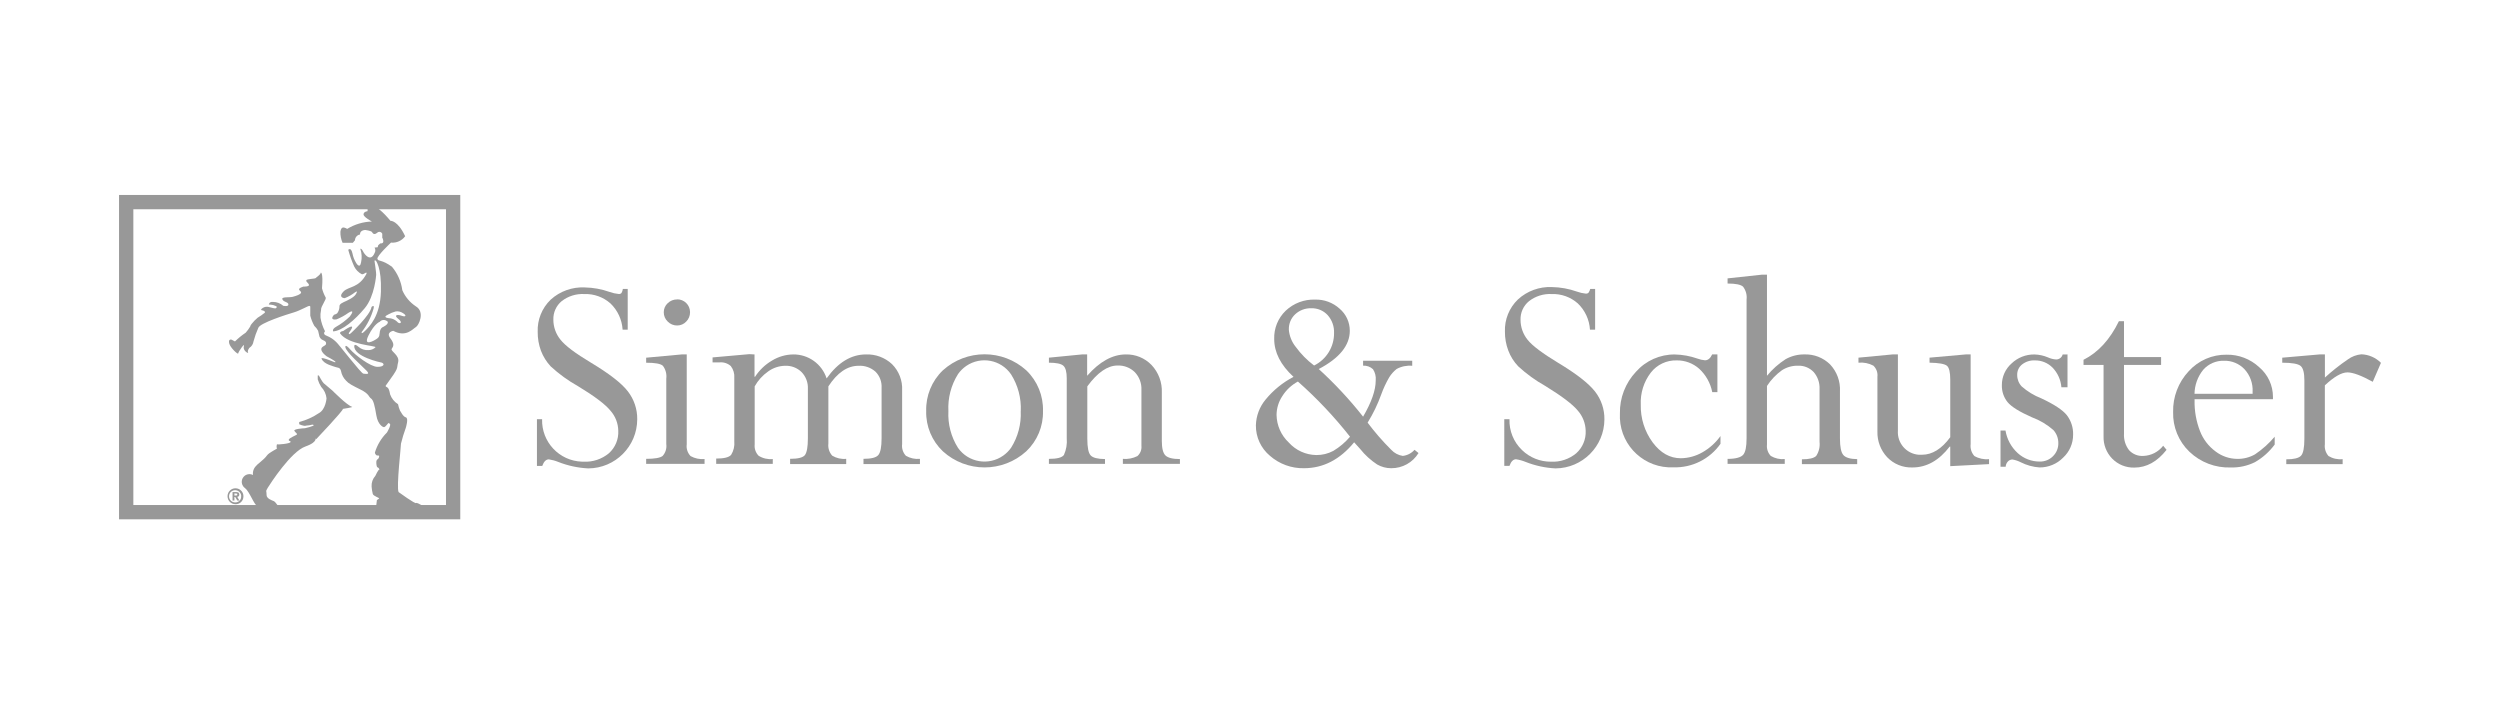 <svg xmlns="http://www.w3.org/2000/svg" xmlns:xlink="http://www.w3.org/1999/xlink" id="Layer_1" x="0px" y="0px" width="210px" height="60px" viewBox="0 0 210 60" xml:space="preserve"><g>	<path fill="#989898" d="M52.321,24.27h0.407v3.42h-0.429c-0.051-0.835-0.415-1.621-1.018-2.2c-0.603-0.536-1.39-0.819-2.196-0.79  c-0.684-0.037-1.358,0.173-1.9,0.593c-0.465,0.384-0.725,0.963-0.703,1.566c0.001,0.607,0.211,1.196,0.593,1.668  c0.395,0.507,1.253,1.154,2.573,1.942c1.52,0.916,2.561,1.714,3.089,2.402c0.522,0.67,0.801,1.499,0.79,2.348  c-0.004,2.273-1.842,4.116-4.115,4.127c-0.864-0.043-1.715-0.226-2.519-0.543c-0.254-0.104-0.519-0.177-0.79-0.217  c-0.239,0-0.422,0.186-0.555,0.555h-0.445V35.21h0.433c-0.059,1.913,1.444,3.512,3.357,3.57c0.044,0.001,0.087,0.002,0.131,0.002  c0.769,0.038,1.524-0.213,2.117-0.703c0.539-0.48,0.832-1.179,0.794-1.9c-0.011-0.62-0.243-1.215-0.654-1.68  c-0.441-0.54-1.354-1.229-2.74-2.067c-0.822-0.46-1.587-1.015-2.28-1.653c-0.356-0.381-0.635-0.828-0.821-1.315  c-0.187-0.508-0.28-1.047-0.274-1.588c-0.039-1.016,0.358-2,1.091-2.706c0.778-0.707,1.804-1.076,2.854-1.026  c0.715,0.012,1.424,0.14,2.098,0.38c0.245,0.089,0.501,0.146,0.76,0.171c0.085,0.01,0.17-0.018,0.232-0.076  C52.263,24.512,52.304,24.393,52.321,24.27z"></path>	<path fill="#989898" d="M57.257,29.772h0.429v7.551c-0.049,0.361,0.07,0.725,0.323,0.988c0.357,0.199,0.767,0.285,1.174,0.247  v0.407h-4.906v-0.422c0.714,0,1.178-0.08,1.383-0.243c0.244-0.27,0.357-0.635,0.308-0.996v-5.499  c0.049-0.383-0.053-0.77-0.285-1.079c-0.19-0.175-0.657-0.258-1.406-0.258v-0.422L57.257,29.772z M56.877,25.144  c0.594-0.006,1.08,0.47,1.087,1.064c0,0,0,0,0,0v0.023c0.003,0.294-0.114,0.577-0.323,0.783c-0.196,0.211-0.472,0.33-0.76,0.327  c-0.297,0.004-0.583-0.114-0.79-0.327c-0.217-0.202-0.338-0.486-0.334-0.783c-0.004-0.288,0.115-0.564,0.327-0.76  c0.213-0.209,0.5-0.324,0.798-0.319L56.877,25.144z"></path>	<path fill="#989898" d="M63.379,29.772v1.873h0.049c0.362-0.559,0.85-1.025,1.425-1.36c0.533-0.325,1.143-0.502,1.767-0.513  c1.278-0.018,2.42,0.798,2.816,2.014c0.958-1.343,2.061-2.014,3.31-2.014c0.804-0.029,1.587,0.262,2.177,0.809  c0.588,0.583,0.899,1.389,0.855,2.215v4.511c-0.045,0.358,0.072,0.717,0.319,0.98c0.356,0.206,0.768,0.296,1.178,0.255v0.441  h-4.742v-0.441c0.65,0,1.068-0.106,1.246-0.319c0.179-0.213,0.274-0.673,0.274-1.398v-4.248c0.031-0.505-0.156-0.999-0.513-1.357  c-0.39-0.346-0.901-0.524-1.421-0.494c-0.939,0-1.786,0.578-2.535,1.729v4.803c-0.045,0.37,0.073,0.742,0.323,1.018  c0.352,0.214,0.764,0.307,1.174,0.266v0.441h-4.712v-0.441c0.673,0,1.094-0.11,1.25-0.323c0.156-0.213,0.243-0.684,0.243-1.395  v-4.15c0.028-0.527-0.165-1.042-0.532-1.421c-0.365-0.357-0.861-0.548-1.372-0.528c-0.512,0.007-1.01,0.171-1.425,0.471  c-0.471,0.327-0.861,0.757-1.14,1.258v4.872c-0.039,0.355,0.084,0.708,0.334,0.961c0.355,0.219,0.771,0.315,1.186,0.274v0.403  H60.16V38.52c0.657,0,1.075-0.103,1.254-0.312c0.212-0.34,0.305-0.741,0.266-1.14v-5.32c0.031-0.358-0.074-0.714-0.293-0.999  c-0.262-0.233-0.609-0.345-0.958-0.308h-0.574v-0.418l3.089-0.274L63.379,29.772z"></path>	<path fill="#989898" d="M87.611,34.533c0.031,1.274-0.48,2.502-1.406,3.378c-1.986,1.803-5.017,1.803-7.003,0  c-0.925-0.877-1.434-2.104-1.402-3.378c-0.038-1.286,0.468-2.528,1.395-3.42c1.992-1.803,5.027-1.803,7.019,0  C87.141,32.005,87.648,33.247,87.611,34.533z M85.745,34.533c0.051-1.089-0.235-2.168-0.817-3.089  c-0.846-1.234-2.532-1.548-3.766-0.703c-0.266,0.184-0.497,0.413-0.684,0.676c-0.587,0.931-0.871,2.021-0.813,3.12  c-0.055,1.087,0.227,2.165,0.809,3.086c0.87,1.228,2.571,1.517,3.798,0.647c0.001,0,0.001-0.001,0.002-0.001  c0.255-0.181,0.477-0.403,0.657-0.657c0.579-0.917,0.862-1.991,0.809-3.074L85.745,34.533z"></path>	<path fill="#989898" d="M91.32,29.772v1.794c1.046-1.193,2.128-1.791,3.245-1.794c0.813-0.02,1.597,0.301,2.162,0.885  c0.592,0.629,0.905,1.47,0.866,2.333v4.047c0,0.619,0.103,1.026,0.308,1.224s0.608,0.3,1.212,0.3v0.403h-4.792v-0.418  c0.419,0.036,0.84-0.044,1.216-0.232c0.25-0.216,0.378-0.541,0.342-0.87v-4.689c0.027-0.555-0.175-1.096-0.559-1.497  c-0.385-0.375-0.907-0.576-1.444-0.555c-0.836,0-1.687,0.581-2.542,1.752v4.385c0,0.76,0.095,1.216,0.285,1.417  c0.19,0.201,0.593,0.3,1.201,0.304v0.403h-4.712v-0.418c0.688,0,1.106-0.11,1.262-0.331c0.197-0.437,0.278-0.917,0.236-1.395  v-5.039c0-0.54-0.095-0.893-0.285-1.06c-0.19-0.171-0.597-0.255-1.212-0.255v-0.422l2.793-0.274H91.32z"></path>	<path fill="#989898" d="M107.033,28.476c-0.03-0.895,0.323-1.76,0.969-2.379c0.665-0.627,1.553-0.963,2.466-0.931  c0.758-0.022,1.494,0.251,2.056,0.76c0.547,0.462,0.861,1.142,0.859,1.858c0,1.229-0.869,2.3-2.607,3.215  c1.348,1.23,2.594,2.568,3.724,4.001c0.707-1.212,1.06-2.219,1.06-3.04c0.034-0.332-0.046-0.666-0.228-0.946  c-0.226-0.208-0.526-0.316-0.832-0.3v-0.41h4.127v0.422c-0.454-0.043-0.911,0.051-1.311,0.27c-0.242,0.194-0.45,0.426-0.616,0.688  c-0.271,0.465-0.498,0.953-0.68,1.459c-0.297,0.824-0.679,1.615-1.14,2.36c0.605,0.807,1.268,1.569,1.984,2.28  c0.256,0.276,0.597,0.457,0.969,0.513c0.382-0.042,0.734-0.225,0.988-0.513l0.334,0.274c-0.489,0.8-1.362,1.283-2.299,1.273  c-0.413,0-0.82-0.109-1.178-0.315c-0.537-0.354-1.016-0.79-1.417-1.292c-0.233-0.253-0.404-0.443-0.513-0.57  c-1.193,1.452-2.595,2.174-4.203,2.177c-1.055,0.024-2.08-0.349-2.873-1.045c-0.756-0.631-1.189-1.569-1.178-2.554  c0.02-0.797,0.309-1.563,0.821-2.174c0.644-0.785,1.44-1.431,2.341-1.9C107.574,30.659,107.033,29.598,107.033,28.476z   M107.231,34.853c0.014,0.882,0.385,1.72,1.03,2.322c0.59,0.657,1.428,1.037,2.31,1.049c0.5,0.005,0.993-0.116,1.433-0.353  c0.527-0.317,1-0.717,1.398-1.186c-1.317-1.673-2.782-3.225-4.378-4.636c-0.532,0.286-0.981,0.705-1.303,1.216  C107.406,33.734,107.235,34.287,107.231,34.853L107.231,34.853z M108.26,27.674c0.042,0.535,0.244,1.045,0.581,1.463  c0.434,0.595,0.954,1.123,1.543,1.566c1.038-0.512,1.69-1.575,1.676-2.732c0.022-0.549-0.168-1.085-0.532-1.497  c-0.354-0.386-0.859-0.599-1.383-0.581c-0.497-0.015-0.98,0.165-1.345,0.502c-0.356,0.329-0.551,0.796-0.536,1.281H108.26z"></path>	<path fill="#989898" d="M133.58,24.27h0.41v3.42h-0.433c-0.051-0.835-0.415-1.621-1.018-2.2c-0.603-0.537-1.39-0.82-2.196-0.79  c-0.684-0.036-1.358,0.174-1.9,0.593c-0.475,0.384-0.741,0.97-0.718,1.581c0.001,0.607,0.211,1.196,0.593,1.668  c0.399,0.505,1.254,1.14,2.576,1.942c1.52,0.915,2.549,1.715,3.086,2.402c0.524,0.669,0.803,1.498,0.79,2.348  c-0.012,2.261-1.839,4.093-4.1,4.112c-0.863-0.042-1.712-0.226-2.516-0.543c-0.259-0.107-0.529-0.182-0.806-0.224  c-0.239,0-0.422,0.186-0.551,0.555h-0.437V35.21h0.437c-0.036,0.976,0.347,1.92,1.053,2.595c0.651,0.634,1.527,0.985,2.436,0.977  c0.767,0.038,1.521-0.213,2.113-0.703c0.539-0.481,0.832-1.179,0.798-1.9c-0.016-0.619-0.247-1.213-0.654-1.68  c-0.438-0.535-1.349-1.226-2.732-2.075c-0.822-0.459-1.588-1.014-2.28-1.653c-0.366-0.382-0.651-0.834-0.836-1.33  c-0.19-0.505-0.285-1.041-0.281-1.581c-0.039-1.016,0.358-2,1.091-2.706c0.774-0.712,1.799-1.086,2.85-1.041  c0.718,0.012,1.429,0.14,2.105,0.38c0.239,0.087,0.488,0.145,0.741,0.171c0.086,0.01,0.172-0.018,0.236-0.076  C133.502,24.492,133.551,24.384,133.58,24.27z"></path>	<path fill="#989898" d="M144.262,29.772v3.165h-0.433c-0.148-0.749-0.528-1.432-1.087-1.953c-0.521-0.468-1.2-0.722-1.9-0.711  c-0.849-0.024-1.658,0.359-2.177,1.03c-0.588,0.77-0.885,1.723-0.84,2.69c-0.027,1.136,0.323,2.249,0.996,3.165  c0.661,0.889,1.45,1.334,2.367,1.334c0.635-0.008,1.258-0.178,1.809-0.494c0.602-0.34,1.122-0.809,1.524-1.372v0.654  c-0.901,1.282-2.386,2.024-3.952,1.976c-2.373,0.11-4.386-1.724-4.497-4.097c-0.007-0.143-0.006-0.286,0.001-0.429  c-0.026-1.301,0.46-2.561,1.353-3.507c0.827-0.931,2.015-1.459,3.26-1.448c0.648,0.014,1.289,0.131,1.9,0.346  c0.204,0.076,0.418,0.125,0.635,0.144c0.251,0,0.456-0.171,0.6-0.494L144.262,29.772z"></path>	<path fill="#989898" d="M152.842,37.114v-4.438c0.024-0.521-0.153-1.031-0.494-1.425c-0.341-0.357-0.818-0.551-1.311-0.532  c-0.479-0.01-0.95,0.122-1.353,0.38c-0.498,0.358-0.925,0.807-1.258,1.322v4.925c-0.04,0.35,0.078,0.7,0.323,0.954  c0.353,0.209,0.762,0.3,1.17,0.262v0.403h-4.803v-0.418c0.688,0,1.121-0.129,1.311-0.346s0.285-0.665,0.285-1.383V25.166  c0.048-0.385-0.057-0.774-0.293-1.083c-0.19-0.179-0.627-0.266-1.303-0.266v-0.433l2.892-0.312h0.418v8.493  c0.445-0.542,0.972-1.011,1.562-1.391c0.481-0.27,1.025-0.409,1.577-0.403c0.802-0.029,1.581,0.271,2.155,0.832  c0.581,0.613,0.883,1.437,0.836,2.28v3.956c0,0.703,0.095,1.163,0.285,1.383c0.19,0.22,0.578,0.338,1.163,0.346v0.418h-4.644  v-0.403c0.608,0,1.011-0.095,1.201-0.285C152.79,37.949,152.89,37.53,152.842,37.114z"></path>	<path fill="#989898" d="M165.116,29.772h0.418v7.535c-0.046,0.363,0.069,0.728,0.315,0.999c0.373,0.214,0.803,0.305,1.231,0.262  v0.418l-3.26,0.171v-1.642h-0.049c-0.897,1.17-1.943,1.754-3.139,1.752c-0.791,0.026-1.556-0.285-2.105-0.855  c-0.549-0.584-0.846-1.361-0.825-2.162v-4.598c0.042-0.35-0.085-0.698-0.342-0.939c-0.384-0.203-0.818-0.289-1.25-0.247v-0.422  l2.88-0.274h0.433v6.403c-0.072,1.036,0.701,1.939,1.737,2.025c0.096,0.008,0.193,0.008,0.289,0c0.859,0,1.649-0.49,2.371-1.471  v-4.841c0-0.619-0.091-1.007-0.281-1.163c-0.19-0.156-0.676-0.243-1.459-0.258v-0.422L165.116,29.772z"></path>	<path fill="#989898" d="M173.67,29.772v2.759h-0.513c-0.049-0.619-0.311-1.202-0.741-1.649c-0.392-0.398-0.931-0.618-1.49-0.608  c-0.388-0.019-0.77,0.103-1.075,0.342c-0.269,0.215-0.42,0.545-0.407,0.889c-0.002,0.356,0.134,0.7,0.38,0.958  c0.483,0.425,1.038,0.762,1.638,0.996c1.087,0.507,1.805,0.98,2.155,1.421c0.356,0.467,0.541,1.043,0.524,1.63  c0.004,0.734-0.301,1.436-0.84,1.934c-0.524,0.532-1.241,0.828-1.987,0.821c-0.547-0.039-1.08-0.186-1.569-0.433  c-0.222-0.115-0.46-0.194-0.707-0.236c-0.145,0.004-0.283,0.067-0.38,0.175c-0.109,0.119-0.173,0.272-0.182,0.433h-0.433v-3.04  h0.418c0.12,0.731,0.483,1.4,1.03,1.9c0.503,0.457,1.159,0.71,1.839,0.707c0.418,0.012,0.822-0.149,1.117-0.445  c0.298-0.29,0.462-0.69,0.452-1.106c0.004-0.404-0.144-0.794-0.414-1.094c-0.53-0.465-1.14-0.828-1.801-1.072  c-1.036-0.456-1.719-0.88-2.048-1.273c-0.325-0.405-0.495-0.913-0.479-1.433c-0.004-0.693,0.291-1.353,0.809-1.813  c0.516-0.496,1.207-0.769,1.923-0.76c0.392,0.009,0.779,0.093,1.14,0.247c0.221,0.102,0.46,0.161,0.703,0.175  c0.251-0.008,0.467-0.179,0.532-0.422L173.67,29.772z"></path>	<path fill="#989898" d="M177.987,26.983h0.429v3.013h3.116v0.657h-3.116v5.768c-0.032,0.499,0.118,0.993,0.422,1.391  c0.305,0.336,0.747,0.515,1.201,0.486c0.656-0.023,1.267-0.336,1.668-0.855l0.285,0.342c-0.783,0.996-1.686,1.493-2.709,1.493  c-0.701,0.019-1.378-0.257-1.866-0.76c-0.484-0.502-0.743-1.18-0.718-1.877v-5.989h-1.683v-0.429  C176.246,29.604,177.237,28.523,177.987,26.983z"></path>	<path fill="#989898" d="M191.074,36.684v0.657c-0.444,0.604-1.01,1.109-1.661,1.482c-0.631,0.311-1.329,0.464-2.033,0.445  c-1.285,0.044-2.535-0.431-3.466-1.319c-0.909-0.869-1.407-2.083-1.372-3.34c-0.029-1.266,0.439-2.494,1.303-3.42  c0.813-0.905,1.979-1.414,3.196-1.395c1.009-0.016,1.985,0.359,2.725,1.045c0.74,0.622,1.166,1.541,1.163,2.508v0.186h-6.585v0.11  c-0.017,0.878,0.138,1.75,0.456,2.569c0.265,0.688,0.723,1.284,1.319,1.718c0.519,0.393,1.15,0.609,1.801,0.616  c0.525,0.011,1.044-0.12,1.501-0.38C190.037,37.75,190.593,37.252,191.074,36.684z M184.34,33.082h4.879v-0.171  c0.037-0.7-0.209-1.385-0.684-1.9c-0.446-0.469-1.071-0.726-1.718-0.707c-0.667-0.02-1.308,0.259-1.748,0.76  c-0.468,0.579-0.725,1.3-0.73,2.044V33.082z"></path>	<path fill="#989898" d="M195.292,29.772v1.942c0.605-0.551,1.247-1.059,1.923-1.52c0.334-0.245,0.728-0.395,1.14-0.433  c0.62,0.022,1.208,0.278,1.645,0.718l-0.688,1.592c-0.953-0.524-1.661-0.788-2.124-0.79c-0.509,0-1.14,0.38-1.9,1.087v4.94  c-0.046,0.362,0.066,0.726,0.308,0.999c0.356,0.215,0.772,0.307,1.186,0.262v0.418h-4.735v-0.403c0.628,0,1.039-0.099,1.231-0.296  c0.194-0.198,0.289-0.673,0.289-1.425v-4.921c0-0.619-0.103-1.022-0.312-1.201c-0.209-0.179-0.726-0.274-1.547-0.274v-0.422  l3.139-0.274H195.292z"></path>	<path fill="#989898" d="M29.585,34.176c-0.41-0.099-1.668-1.372-1.668-1.372s-0.612-0.517-0.726-0.612  c-0.114-0.095-0.41-0.654-0.41-0.654H26.69v0.327c0.068,0.225,0.166,0.44,0.293,0.638c0.251,0.259,0.407,0.595,0.445,0.954  c0,0-0.061,0.946-0.654,1.254c-0.502,0.337-1.057,0.586-1.642,0.737c-0.008,0.063-0.008,0.127,0,0.19c0,0,0.38,0.171,0.543,0.125  c0.163-0.046,0.194,0,0.452-0.072s0.209,0.065,0.209,0.065c-0.236,0.091-0.479,0.164-0.726,0.217c-0.152,0-0.996,0.061-0.878,0.228  s0.251,0.224,0.209,0.293c-0.042,0.068-0.688,0.3-0.688,0.452s0.171,0.042,0.152,0.182c-0.019,0.141-1.113,0.243-1.14,0.186  c0,0-0.076,0.258,0,0.327c0.076,0.068-0.635,0.315-0.855,0.635s-0.806,0.718-0.874,0.836c-0.218,0.199-0.325,0.494-0.285,0.787  c-0.317-0.164-0.707-0.04-0.871,0.276c-0.149,0.287-0.062,0.64,0.202,0.826c0.38,0.285,0.737,1.372,1.056,1.547v0.198h2.09  c0,0,0.103-0.133-0.266-0.084c0,0-0.304-0.502-0.467-0.57c-0.163-0.068-0.619-0.213-0.604-0.532  c0.015-0.319-0.118-0.236,0.099-0.585c0.217-0.35,1.953-3.04,3.162-3.469c1.208-0.429,0.726-0.821,0.912-0.619  c0,0,2.28-2.402,2.242-2.542c0,0,0.92-0.137,0.76-0.175"></path>	<path fill="#989898" d="M31.66,42.004l-0.103,0.836h4.537c0,0-1.072-0.688-1.14-0.585c-0.068,0.103-1.471-0.92-1.471-0.92  c-0.201-0.38,0.217-3.944,0.198-4.066c0.112-0.456,0.249-0.905,0.41-1.345c0,0,0.251-0.802,0-0.866s-0.437-0.517-0.486-0.555  c-0.076-0.177-0.133-0.362-0.171-0.551c-0.312-0.194-0.548-0.489-0.669-0.836c0,0-0.068-0.513-0.251-0.585  s-0.103-0.152-0.103-0.152c1.189-1.623,0.87-1.338,1.03-1.942c0.16-0.604-0.669-0.935-0.536-1.14s0.266-0.38-0.122-0.889  s0.251-0.619,0.251-0.619c1.087,0.585,1.657-0.182,1.9-0.315c0.243-0.133,0.787-1.273,0-1.74c-0.504-0.331-0.901-0.803-1.14-1.357  c-0.097-0.727-0.399-1.411-0.87-1.972c-0.885-0.638-1.14-0.418-1.22-0.654s1.14-1.372,1.14-1.372  c0.463,0.044,0.915-0.16,1.189-0.536c-0.627-1.345-1.235-1.296-1.235-1.296c-1.349-1.623-1.767-1.243-1.767-1.243  c-0.201-0.019-0.152,0.433-0.152,0.433s-0.342,0.034-0.342,0.27s0.703,0.6,0.703,0.6c-0.734,0.022-1.449,0.236-2.075,0.619  c-0.38-0.217-0.505-0.133-0.57,0.232c-0.013,0.323,0.05,0.644,0.182,0.939h0.859l0.182-0.217c0.006-0.241,0.183-0.444,0.422-0.483  c-0.019-0.38,0.452-0.38,0.452-0.38s0.483,0.068,0.551,0.171c0.068,0.103,0.171,0.285,0.433,0.068  c0.097-0.105,0.26-0.112,0.365-0.015c0.005,0.005,0.01,0.01,0.015,0.015c0.024,0.02,0.042,0.047,0.053,0.076v0.38  c0,0,0.034-0.084,0.084,0.198s-0.251,0.236-0.251,0.236l-0.171,0.152l-0.049,0.171l-0.258,0.027c0.084,0.142,0.084,0.318,0,0.46  c-0.346,0.809-0.87,0.076-0.973-0.152c-0.103-0.228-0.258-0.258-0.217-0.171c0.117,0.35,0.137,0.726,0.057,1.087  c-0.099,0.619-0.414,0.068-0.414,0.068c-0.154-0.246-0.26-0.52-0.312-0.806c-0.133-0.566-0.353-0.293-0.353-0.293  c0.132,0.479,0.3,0.948,0.502,1.402c0.137,0.273,0.356,0.497,0.627,0.638c0,0,0.076,0.049,0.277-0.084  c0.201-0.133,0.118,0.065,0.118,0.065c-0.638,1.201-1.482,1.03-1.919,1.471c-0.437,0.441-0.072,0.562,0.103,0.562  c0.308-0.119,0.596-0.283,0.855-0.486c0.148-0.091,0.251-0.148,0.084,0.144c-0.167,0.293-0.726,0.543-1.045,0.684  c-0.319,0.141-0.361,0.285-0.342,0.41c-0.012,0.191-0.08,0.374-0.194,0.528c-0.081,0.055-0.171,0.094-0.266,0.118  c-0.38,0.441,0.084,0.418,0.232,0.38c0.347-0.142,0.676-0.324,0.98-0.543c0.528-0.327,0.3,0.068,0.118,0.308  c-0.348,0.339-0.739,0.632-1.163,0.87c-0.353,0.209-0.236,0.38-0.236,0.38c0.76-0.042,1.824-0.954,2.66-1.957  c0.836-1.003,0.954-2.793,0.954-2.793c0.023-0.084-0.144-1.201-0.144-1.201h0.11c0,0,0.494,0.536,0.433,2.603  c-0.061,2.067-0.961,2.934-1.33,3.302c-0.369,0.369-0.281,0.091-0.281,0.091c0.457-0.586,0.796-1.256,0.996-1.972  c0.084-0.38-0.175-0.125-0.175-0.125c-0.091,0.684-1.729,2.2-1.729,2.2c-0.236,0.201-0.171-0.027-0.171-0.027  c0.821-1.087-0.479-0.152-0.479-0.152c-0.308,0.046-0.266,0.194-0.266,0.194c0.684,0.973,3.063,1.037,2.979,1.17  c-0.156,0.153-0.366,0.239-0.585,0.239c-0.312,0.026-0.621-0.077-0.855-0.285c-0.342-0.3-0.342-0.065-0.342-0.065  c-0.053,0.901,2.204,1.387,2.307,1.402c0.063,0.018,0.117,0.06,0.148,0.118c0,0,0.068,0.236-0.513,0.236  c-0.581,0-1.873-0.988-2.31-1.49c-0.437-0.502-0.38-0.152-0.38-0.152c0.065,0.403,1.455,1.626,1.79,1.976  c0.334,0.35-0.103,0.251-0.285,0.236c-0.182-0.015-2.117-2.538-2.28-2.66c-0.225-0.223-0.492-0.399-0.787-0.517  c-0.399-0.133-0.148-0.38-0.148-0.38c-0.187-0.357-0.315-0.742-0.38-1.14c-0.016-0.216-0.001-0.434,0.046-0.646  c-0.034-0.315,0.502-0.92,0.38-1.068c-0.132-0.239-0.233-0.495-0.3-0.76c0.118-1.402-0.118-1.372-0.118-1.269s-0.38,0.38-0.38,0.38  c-0.034,0.133-0.821,0.068-0.821,0.236s0.133,0.148,0.217,0.342s-0.467,0.171-0.467,0.171c-0.703,0.236-0.152,0.346-0.186,0.505  c-0.034,0.16-0.418,0.274-0.699,0.353s-0.988-0.03-0.87,0.22c0.118,0.251,0.486,0.201,0.502,0.418  c0.015,0.217-0.433,0.118-0.433,0.118c-0.24-0.212-0.55-0.328-0.87-0.327c-0.315-0.03-0.342,0.22-0.342,0.22  c0.128,0.004,0.255,0.021,0.38,0.049c0.087,0.034,0.346,0.099,0.285,0.182C23.182,25.9,23.194,25.9,23.072,25.9  c-0.122,0-0.502-0.133-0.635-0.133c-0.174-0.005-0.343,0.061-0.467,0.182c-0.103,0.133,0,0.084,0.171,0.152  c0.171,0.068,0.099,0.171,0.099,0.171c-0.191,0.153-0.391,0.292-0.6,0.418c-0.185,0.154-0.353,0.327-0.502,0.517  c0,0-0.118,0.148-0.118,0.217c-0.11,0.185-0.237,0.36-0.38,0.521c-0.324,0.217-0.626,0.464-0.904,0.737l-0.285-0.152  c0,0-0.285-0.084-0.201,0.3c0.084,0.384,0.76,0.988,0.76,0.859c0-0.129,0.593-0.984,0.475-0.604  c-0.118,0.38,0.433,0.669,0.353,0.513s0.114-0.38,0.114-0.38c0.187-0.12,0.312-0.316,0.342-0.536  c0.104-0.39,0.239-0.771,0.403-1.14c0.133-0.414,2.443-1.14,2.994-1.303s1.224-0.574,1.307-0.543  c0.084,0.03,0.065,0.084,0.065,0.084s0,0.57,0,0.737c0.076,0.3,0.191,0.589,0.342,0.859c0.127,0.116,0.233,0.252,0.315,0.403  c0.035,0.117,0.063,0.236,0.084,0.357c0.017,0.204,0.153,0.378,0.346,0.445c0.289,0.114,0.239,0.266,0.239,0.266  c0.034,0.22-0.418,0.22-0.399,0.502s0.456,0.585,0.456,0.585c1.121,0.6,0.638,0.483,0.638,0.483  c-1.239-0.513-1.072-0.285-1.072-0.285c0.182,0.471,1.03,0.638,1.186,0.703c0.156,0.065,0.38,0,0.452,0.353  c0.058,0.298,0.203,0.572,0.418,0.787c0.217,0.251,0.517,0.399,1.239,0.76c0.722,0.361,0.654,0.604,0.859,0.737  c0.205,0.133,0.315,0.619,0.448,1.421c0.133,0.802,0.57,0.988,0.619,0.988s0.103,0,0.27-0.201c0.167-0.201,0.133-0.171,0.251-0.065  s-0.251,0.718-0.251,0.718c-0.465,0.462-0.809,1.031-1.003,1.657c-0.034,0.114,0.114,0.251,0.114,0.251  c0.175,0.068,0.251-0.034,0.236,0.099c-0.007,0.091-0.05,0.175-0.118,0.236c-0.03,0-0.152,0.068-0.118,0.38  c0.034,0.312,0.084,0.3,0.137,0.315s0.171,0.201,0.099,0.186s-0.319,0.513-0.319,0.513c-0.222,0.247-0.336,0.573-0.315,0.904  c0.014,0.209,0.047,0.416,0.099,0.619c0.049,0.182,0.585,0.334,0.536,0.38C31.801,41.917,31.66,42.004,31.66,42.004z   M32.595,26.424c0.206-0.116,0.425-0.205,0.654-0.266c0.213-0.026,0.428,0.027,0.604,0.148c0.334,0.201,0.232,0.346-0.118,0.217  c-0.35-0.129-0.703-0.065-0.27,0.27c0.433,0.334,0.084,0.486-0.118,0.217c-0.19-0.177-0.439-0.279-0.699-0.285  c0,0-0.581-0.053-0.046-0.3H32.595z M31.877,28.039c0.012,0.161-0.066,0.316-0.201,0.403c-0.232,0.171-1.22,0.733-0.718-0.27  c0.502-1.003,0.939-1.14,0.939-1.14c0.156-0.183,0.432-0.206,0.616-0.049h0.019c0,0,0.217,0.175-0.3,0.456  c0.008,0.027-0.327,0.027-0.346,0.604L31.877,28.039z"></path>	<path fill="#989898" d="M38.663,43.623H10V16.377h28.663V43.623z M11.201,42.422h26.262V17.578H11.201V42.422z"></path>	<path fill="#989898" d="M19.69,41.624v-0.171h0.106c0.057,0,0.137,0,0.137,0.076c0,0.076-0.042,0.095-0.11,0.095H19.69   M19.69,41.746h0.068l0.175,0.3h0.179l-0.182-0.312c0.094,0,0.171-0.077,0.171-0.171v-0.019c0-0.171-0.11-0.213-0.293-0.213h-0.274  v0.714h0.156V41.746z M20.45,41.689c0.002-0.369-0.296-0.67-0.665-0.673s-0.67,0.296-0.673,0.665  c-0.002,0.369,0.296,0.67,0.665,0.673c0.001,0,0.003,0,0.004,0l0,0c0.354,0.011,0.651-0.266,0.665-0.619v-0.046H20.45z   M20.256,41.689c0.019,0.264-0.179,0.493-0.442,0.513c-0.002,0-0.004,0-0.006,0h-0.023c-0.283,0.019-0.527-0.195-0.546-0.478  c-0.019-0.283,0.195-0.527,0.478-0.546c0.27-0.018,0.508,0.178,0.543,0.446L20.256,41.689z"></path></g></svg>